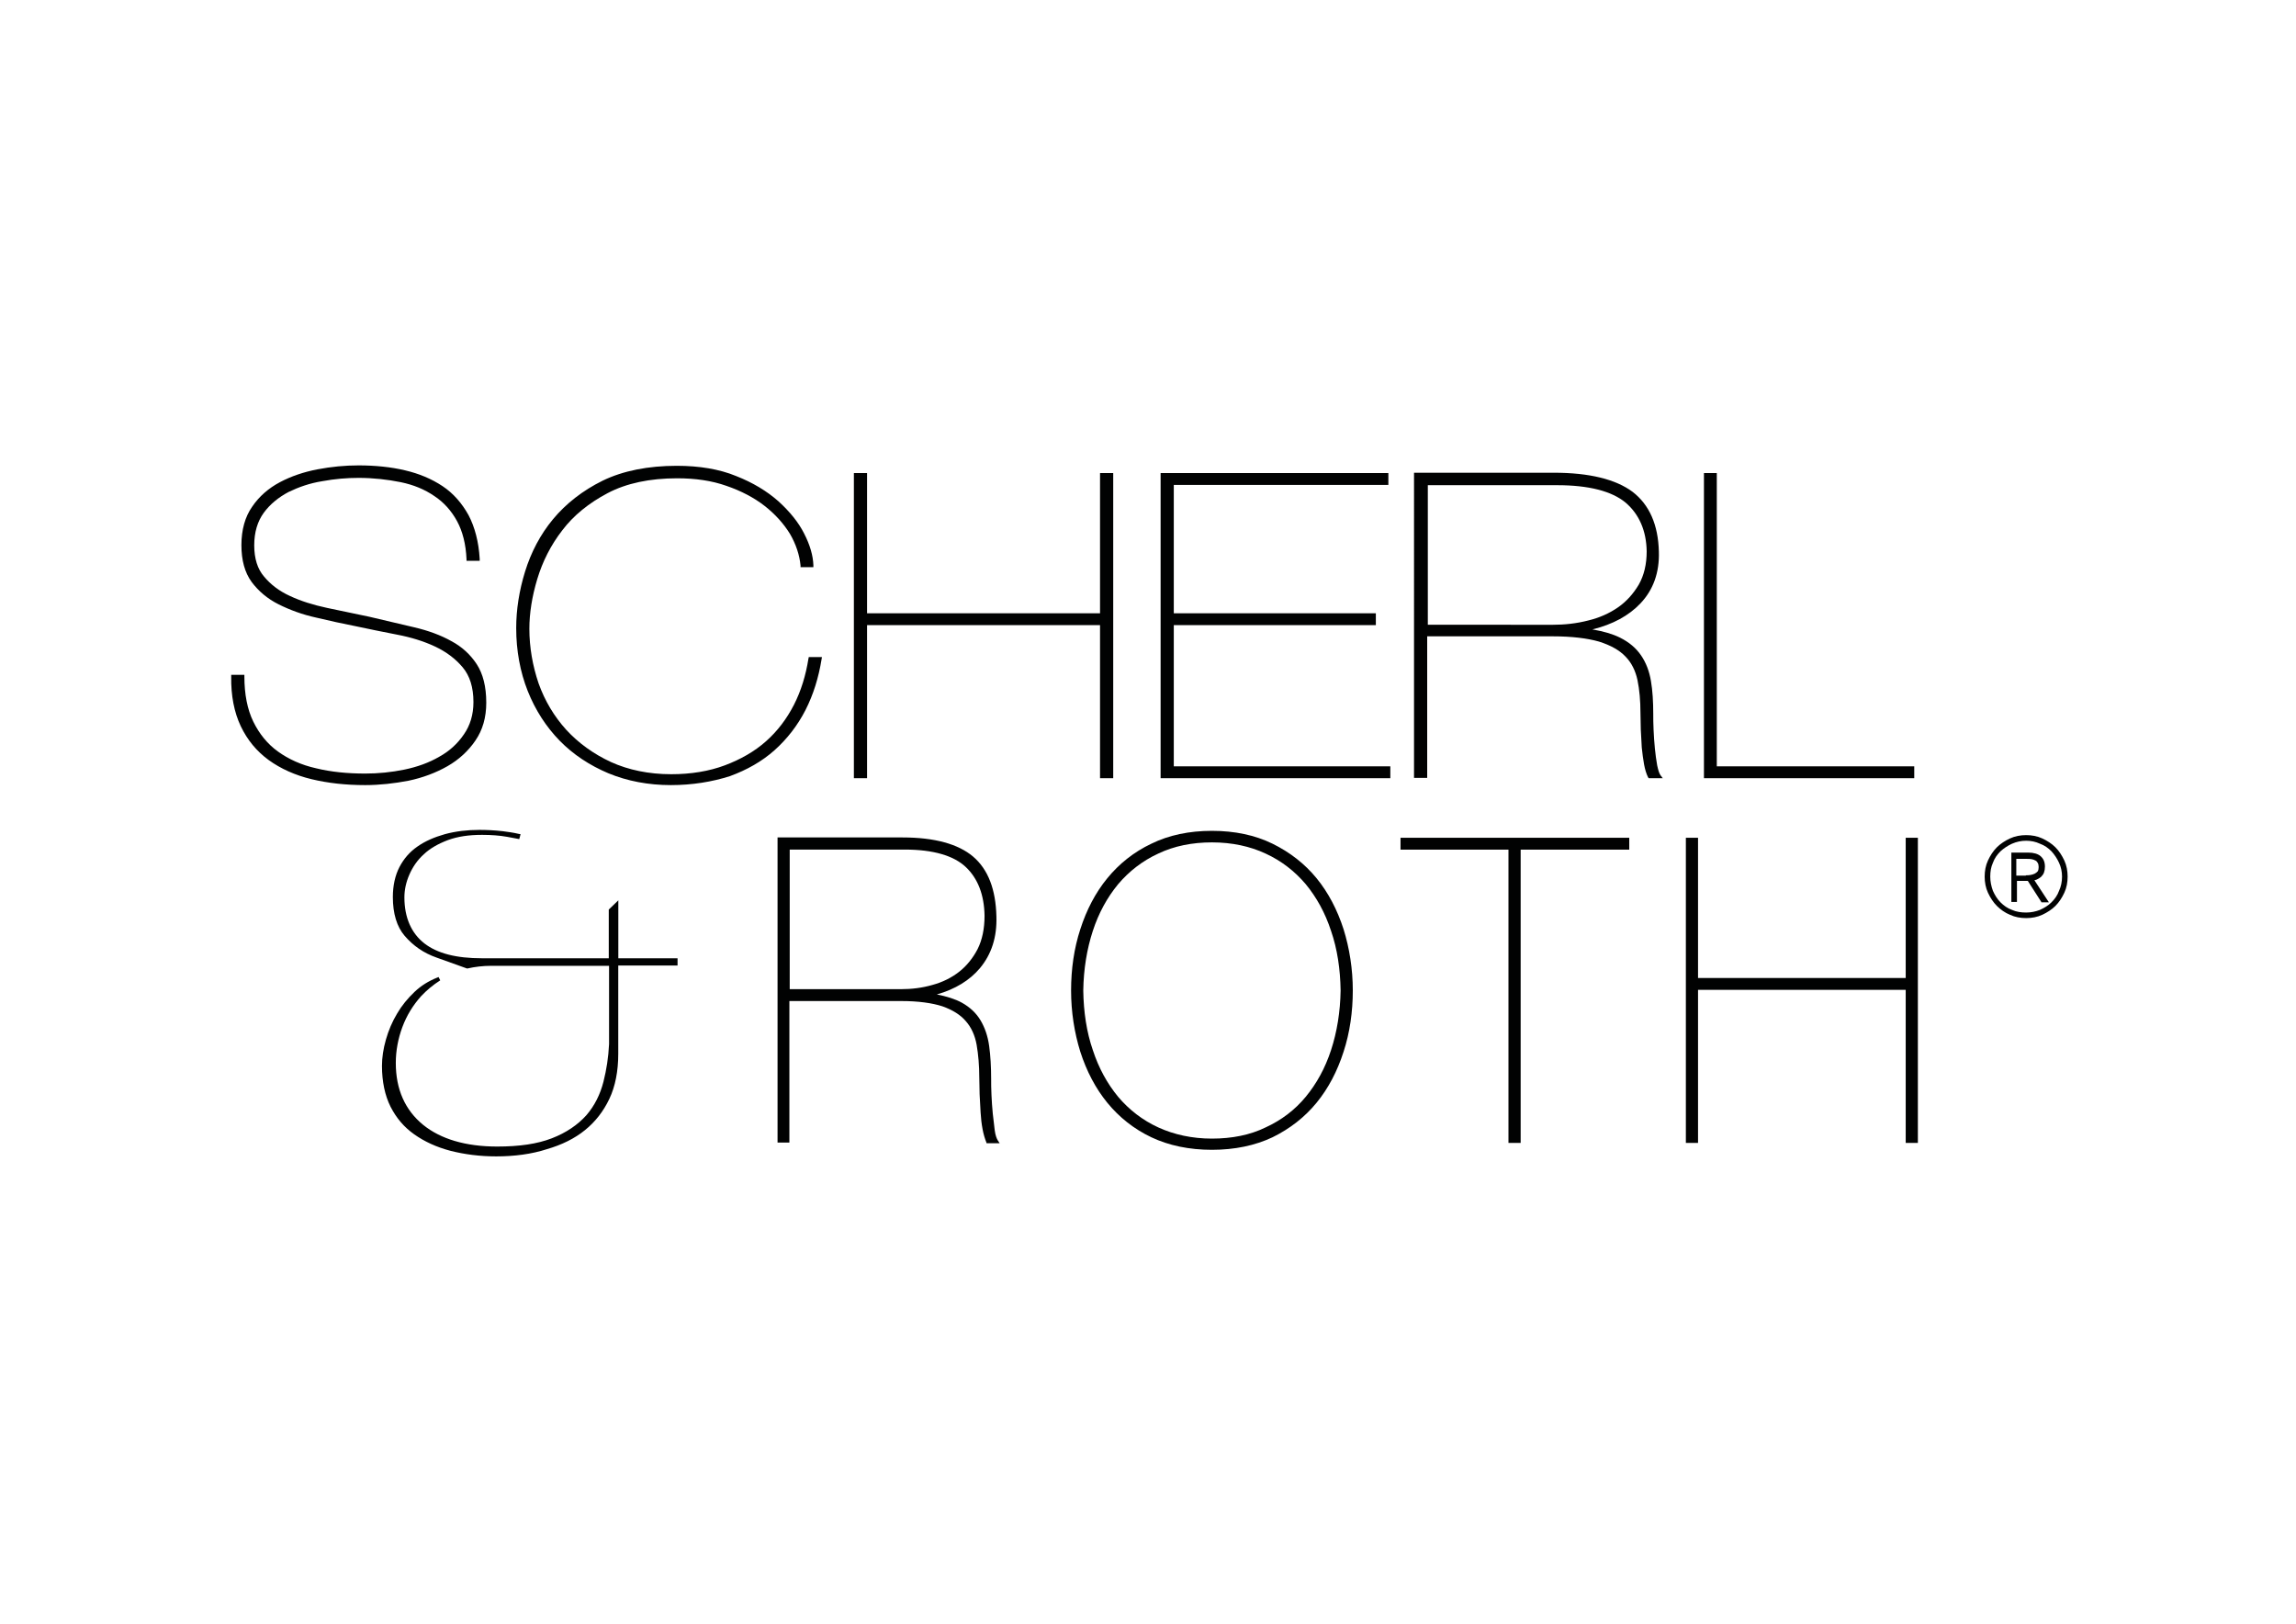 <?xml version="1.0" encoding="UTF-8"?> <svg xmlns="http://www.w3.org/2000/svg" xmlns:xlink="http://www.w3.org/1999/xlink" version="1.0" id="katman_1" x="0px" y="0px" viewBox="0 0 841.89 595.28" style="enable-background:new 0 0 841.89 595.28;" xml:space="preserve"> <style type="text/css"> .st0{fill:#010202;} </style> <g> <path class="st0" d="M133.9,287.83c-7.12,0-13.64-0.72-19.67-2.17c-6.03-1.45-11.34-3.86-15.69-7c-4.46-3.26-7.84-7.36-10.26-12.43 c-2.41-5.07-3.62-11.22-3.5-18.22v-0.6h4.83v0.6c0,6.52,1.09,12.07,3.26,16.53c2.17,4.46,5.19,8.21,9.05,10.98 c3.86,2.78,8.57,4.95,14,6.15c5.43,1.33,11.46,1.93,17.98,1.93c4.83,0,9.65-0.48,14.36-1.45c4.71-0.97,9.05-2.53,12.79-4.71 c3.74-2.05,6.76-4.83,9.05-8.21c2.29-3.26,3.5-7.24,3.5-11.83c0-5.43-1.33-9.65-3.98-12.79s-6.03-5.67-10.14-7.6 c-4.1-1.93-8.81-3.38-13.88-4.34c-5.19-0.97-10.14-2.05-14.84-3.02c-4.95-0.97-9.9-2.05-14.96-3.26 c-4.95-1.09-9.53-2.78-13.64-4.83c-4.1-2.05-7.36-4.83-9.9-8.21c-2.53-3.5-3.74-7.96-3.74-13.52c0-5.55,1.33-10.38,3.98-14.12 c2.53-3.74,6.03-6.76,10.14-8.93c4.1-2.17,8.69-3.74,13.76-4.71c5.07-0.97,10.14-1.45,15.08-1.45c6.15,0,11.95,0.6,17.02,1.81 c5.19,1.21,9.77,3.14,13.76,5.79s7.12,6.28,9.53,10.62c2.29,4.34,3.74,9.77,4.1,16.05v0.72h-4.83v-0.6 c-0.24-5.55-1.45-10.26-3.5-14c-2.05-3.74-4.83-6.88-8.33-9.17c-3.5-2.41-7.6-4.1-12.31-5.07c-4.83-0.97-10.02-1.57-15.45-1.57 c-4.22,0-8.69,0.36-13.27,1.21c-4.59,0.72-8.69,2.17-12.43,3.98c-3.62,1.93-6.76,4.46-9.05,7.6s-3.5,7.12-3.5,11.95 s1.21,8.69,3.62,11.46c2.41,2.9,5.55,5.31,9.53,7.12c3.86,1.81,8.45,3.26,13.52,4.34c5.07,1.09,10.26,2.17,15.57,3.26 c5.79,1.33,11.22,2.65,16.41,3.86c5.19,1.21,9.77,2.9,13.64,5.07c3.86,2.05,7,4.95,9.29,8.45c2.29,3.5,3.5,8.21,3.5,14.12 c0,5.43-1.33,10.02-3.98,13.88c-2.53,3.74-6.03,7-10.26,9.41s-9.05,4.22-14.24,5.31C144.52,287.23,139.21,287.83,133.9,287.83z"></path> <path class="st0" d="M246,287.83c-8.21,0-15.93-1.45-22.93-4.34c-6.88-2.9-12.91-6.88-17.86-11.95 c-4.95-5.07-8.93-11.22-11.71-18.22c-2.78-7-4.22-14.84-4.22-23.05c0-6.76,1.09-13.76,3.26-20.76c2.17-7,5.55-13.52,10.26-19.19 c4.71-5.67,10.86-10.5,18.22-14.12c7.48-3.62,16.65-5.43,27.15-5.43c8.21,0,15.57,1.21,21.72,3.74c6.15,2.41,11.34,5.55,15.57,9.29 c4.1,3.74,7.36,7.72,9.41,11.83c2.17,4.22,3.26,8.09,3.38,11.58v0.72h-4.71v-0.6c-0.36-3.86-1.69-7.84-3.86-11.58 c-2.29-3.74-5.43-7.24-9.29-10.26c-3.86-3.02-8.69-5.55-14-7.36c-5.43-1.93-11.46-2.78-18.1-2.78c-10.02,0-18.58,1.81-25.46,5.43 c-6.88,3.62-12.55,8.21-16.65,13.64c-4.22,5.43-7.24,11.46-9.17,17.86c-1.93,6.4-2.9,12.55-2.9,18.22c0,6.88,1.21,13.64,3.38,20.03 c2.29,6.4,5.67,12.07,10.14,17.02c4.46,4.83,9.9,8.81,16.41,11.83c6.4,2.9,13.88,4.46,22.08,4.46c7.24,0,13.88-1.09,19.67-3.26 c5.79-2.17,10.86-5.07,15.08-8.81c4.22-3.74,7.6-8.21,10.26-13.39c2.65-5.19,4.34-10.86,5.31-16.89l0.12-0.6h4.83l-0.12,0.72 c-1.09,6.76-3.02,13.03-5.91,18.7c-2.9,5.67-6.76,10.62-11.34,14.72c-4.59,4.1-10.14,7.24-16.41,9.53 C261.09,286.63,253.85,287.83,246,287.83z"></path> <polygon class="st0" points="403.36,285.3 403.36,229.18 317.93,229.18 317.93,285.3 313.1,285.3 313.1,173.43 317.93,173.43 317.93,224.84 403.36,224.84 403.36,173.43 408.19,173.43 408.19,285.3 "></polygon> <polygon class="st0" points="425.57,285.3 425.57,173.43 509.08,173.43 509.08,177.78 430.4,177.78 430.4,224.84 504.49,224.84 504.49,229.18 430.4,229.18 430.4,280.95 509.8,280.95 509.8,285.3 "></polygon> <path class="st0" d="M604.53,285.3l-0.24-0.36c-0.6-1.21-1.09-2.78-1.45-4.71c-0.36-1.93-0.6-3.98-0.84-6.15 c-0.12-2.17-0.24-4.34-0.36-6.64c0-2.17-0.12-4.22-0.12-6.03c0-4.46-0.36-8.57-1.09-12.07c-0.72-3.38-2.17-6.4-4.46-8.69 c-2.17-2.29-5.43-4.1-9.65-5.43c-4.22-1.21-9.9-1.93-17.02-1.93h-45.98v51.89h-4.83V173.31h51.29c13.03,0,22.69,2.41,28.84,7 c6.15,4.71,9.41,12.07,9.65,21.96c0.24,7.6-2.05,14-6.76,18.95c-4.22,4.46-10.14,7.72-17.62,9.53c4.1,0.72,7.48,1.69,10.14,3.02 c3.38,1.69,5.91,3.86,7.72,6.52c1.81,2.65,3.02,5.79,3.62,9.41c0.6,3.5,0.84,7.6,0.84,12.07c0,1.57,0,3.5,0.12,5.79 c0.12,2.29,0.24,4.59,0.48,6.88c0.24,2.17,0.48,4.22,0.84,6.15c0.36,1.69,0.72,2.9,1.21,3.62l0.84,1.09H604.53z M569.17,229.06 c4.59,0,8.93-0.48,13.15-1.57c4.1-0.97,7.84-2.65,10.98-4.83s5.67-5.07,7.6-8.33c1.93-3.38,2.9-7.48,2.9-12.19 c-0.12-7.6-2.78-13.64-7.72-17.86c-5.07-4.22-13.52-6.4-25.1-6.4h-47.43v51.17H569.17z"></path> <polygon class="st0" points="624.8,285.3 624.8,173.43 629.51,173.43 629.51,280.95 701.91,280.95 701.91,285.3 "></polygon> <path class="st0" d="M361.73,419.01l-0.12-0.36c-0.48-1.21-0.97-2.78-1.33-4.71s-0.6-3.98-0.72-6.15 c-0.12-2.17-0.24-4.46-0.36-6.64c0-2.17-0.12-4.22-0.12-6.03c0-4.46-0.36-8.57-0.97-12.07c-0.6-3.38-1.93-6.4-3.98-8.69 c-1.93-2.29-4.83-4.1-8.57-5.43c-3.74-1.21-8.81-1.93-15.08-1.93h-41.03v51.89h-4.34V307.02h45.86c11.71,0,20.39,2.41,25.82,7 c5.55,4.71,8.33,12.07,8.57,21.96c0.24,7.6-1.81,13.88-6.03,18.95c-3.74,4.46-9.05,7.72-15.81,9.65c3.62,0.72,6.76,1.69,9.17,3.02 c3.02,1.69,5.31,3.86,6.88,6.52c1.57,2.65,2.65,5.79,3.14,9.41c0.48,3.5,0.72,7.6,0.72,12.07c0,1.57,0,3.5,0.12,5.79 c0.12,2.29,0.24,4.59,0.48,6.88c0.24,2.17,0.48,4.34,0.72,6.15c0.24,1.81,0.72,3.02,1.09,3.62l0.72,1.09h-4.83V419.01z M330.24,362.65c4.1,0,7.96-0.48,11.71-1.57c3.62-0.97,7-2.65,9.77-4.83c2.78-2.17,5.07-5.07,6.76-8.33 c1.69-3.38,2.53-7.48,2.53-12.19c-0.12-7.6-2.41-13.64-6.88-17.86c-4.46-4.22-12.07-6.4-22.32-6.4h-42.24v51.17L330.24,362.65 L330.24,362.65z"></path> <path class="st0" d="M444.39,421.54c-8.33,0-15.81-1.57-22.2-4.59s-11.83-7.36-16.17-12.67c-4.34-5.31-7.6-11.58-9.9-18.7 c-2.17-7-3.38-14.6-3.38-22.45s1.09-15.45,3.38-22.45c2.29-7.12,5.55-13.39,9.9-18.7c4.34-5.31,9.77-9.65,16.17-12.67 c6.4-3.14,13.88-4.71,22.2-4.71c8.33,0,15.81,1.57,22.2,4.71s11.83,7.36,16.17,12.67s7.6,11.58,9.9,18.7 c2.17,7,3.38,14.6,3.38,22.45s-1.09,15.45-3.38,22.45c-2.29,7.12-5.55,13.39-9.9,18.7s-9.77,9.53-16.17,12.67 C460.2,419.97,452.72,421.54,444.39,421.54z M444.39,308.83c-7.24,0-13.88,1.33-19.67,4.1c-5.79,2.65-10.74,6.52-14.72,11.22 c-3.98,4.83-7.12,10.5-9.29,17.14c-2.17,6.64-3.38,14-3.5,21.84c0.12,7.84,1.21,15.21,3.5,21.84c2.17,6.64,5.31,12.31,9.29,17.14 c3.98,4.71,8.93,8.57,14.72,11.22c5.79,2.65,12.43,4.1,19.67,4.1c7.36,0,14-1.33,19.67-4.1c5.79-2.65,10.74-6.4,14.72-11.22 c3.98-4.83,7.12-10.5,9.29-17.14c2.17-6.64,3.38-14,3.5-21.84c-0.12-7.84-1.21-15.21-3.5-21.84c-2.17-6.64-5.31-12.31-9.29-17.14 c-3.98-4.71-8.93-8.57-14.72-11.22C458.39,310.28,451.76,308.83,444.39,308.83z"></path> <polygon class="st0" points="553.12,419.01 553.12,311.49 513.54,311.49 513.54,307.14 597.41,307.14 597.41,311.49 557.59,311.49 557.59,419.01 "></polygon> <polygon class="st0" points="698.78,419.01 698.78,362.89 622.63,362.89 622.63,419.01 618.17,419.01 618.17,307.14 622.63,307.14 622.63,358.55 698.78,358.55 698.78,307.14 703.24,307.14 703.24,419.01 "></polygon> <path class="st0" d="M742.94,336.59c-2.05,0-4.1-0.36-5.91-1.21c-1.81-0.72-3.5-1.93-4.83-3.26c-1.33-1.33-2.41-3.02-3.26-4.83 c-0.84-1.81-1.21-3.86-1.21-5.91c0-2.05,0.36-4.1,1.21-5.91c0.84-1.81,1.93-3.5,3.26-4.83c1.33-1.33,3.02-2.41,4.83-3.26 c1.81-0.84,3.86-1.21,5.91-1.21c2.05,0,4.1,0.36,5.91,1.21c1.81,0.84,3.5,1.93,4.83,3.26c1.33,1.33,2.41,3.02,3.26,4.83 c0.84,1.81,1.21,3.86,1.21,5.91s-0.36,4.1-1.21,5.91c-0.84,1.81-1.93,3.5-3.26,4.83c-1.33,1.33-3.02,2.41-4.83,3.26 C747.05,336.22,745,336.59,742.94,336.59z M742.94,308.23c-1.81,0-3.5,0.36-5.19,1.09c-1.57,0.72-3.02,1.69-4.22,2.78 c-1.21,1.21-2.17,2.53-2.78,4.22c-0.72,1.57-0.97,3.26-0.97,5.07c0,1.81,0.36,3.5,0.97,5.19c0.72,1.57,1.57,3.02,2.78,4.22 c1.21,1.21,2.53,2.17,4.22,2.78c1.57,0.72,3.38,0.97,5.19,0.97s3.5-0.36,5.07-0.97c1.57-0.72,3.02-1.57,4.22-2.78 c1.21-1.21,2.17-2.53,2.78-4.22c0.72-1.57,1.09-3.26,1.09-5.19c0-1.81-0.36-3.5-1.09-5.07c-0.72-1.57-1.69-3.02-2.78-4.22 c-1.21-1.21-2.53-2.17-4.22-2.78C746.44,308.59,744.75,308.23,742.94,308.23z M748.5,330.67l-4.95-7.72h-3.98v7.72h-2.05v-18.1 h6.15c2.05,0,3.62,0.48,4.59,1.33c1.09,0.97,1.57,2.17,1.57,3.86c0,0.84-0.12,1.45-0.36,2.17c-0.24,0.6-0.6,1.09-1.09,1.57 c-0.48,0.36-0.97,0.72-1.57,0.97c-0.24,0.12-0.48,0.12-0.84,0.24l5.31,8.09h-2.78V330.67z M742.82,320.9c0.6,0,1.09,0,1.69-0.12 c0.6-0.12,1.09-0.24,1.57-0.48c0.48-0.24,0.72-0.48,1.09-0.84c0.24-0.36,0.36-0.97,0.36-1.57c0-0.6-0.12-1.21-0.36-1.57 c-0.24-0.36-0.48-0.72-0.84-0.84c-0.36-0.24-0.84-0.36-1.33-0.48c-0.6-0.12-1.09-0.12-1.69-0.12h-3.98v6.15h3.5V320.9z"></path> <path class="st0" d="M181.93,423.95c-5.91,0-11.58-0.72-16.77-2.05c-5.07-1.33-9.53-3.38-13.27-6.03 c-3.74-2.65-6.52-5.91-8.69-10.14c-2.05-4.1-3.14-9.17-3.14-14.96c0-3.02,0.48-6.28,1.45-9.65c0.97-3.38,2.29-6.52,4.1-9.53 c1.69-2.9,3.86-5.55,6.4-7.96c2.41-2.29,5.19-3.98,8.21-5.19l0.6-0.24l0.6,1.21c-2.65,1.69-4.95,3.62-7,5.79 c-3.02,3.38-5.31,7.12-6.88,11.34c-1.57,4.22-2.41,8.69-2.41,13.15c0,9.65,3.38,17.26,10.02,22.69c6.4,5.19,15.57,7.96,27.15,7.96 c8.21,0,14.72-0.97,20.03-3.02c5.31-2.05,9.53-4.95,12.67-8.45c3.02-3.5,5.07-7.6,6.28-12.31c1.09-4.34,1.81-8.81,2.05-13.76 v-28.72h-43.2c-3.02,0-6.03,0.36-8.69,0.97h-0.24l-11.1-3.98c-4.83-1.69-8.57-4.34-11.71-7.96c-2.9-3.38-4.34-8.21-4.34-14.24 c0-4.22,0.84-7.96,2.41-10.98s3.74-5.55,6.52-7.48c2.9-2.05,6.28-3.5,10.14-4.59c3.98-1.09,8.33-1.57,12.67-1.57 c2.53,0,5.43,0.12,8.57,0.48c1.81,0.24,3.74,0.48,5.79,0.97l0.72,0.12l-0.24,0.97l-0.24,0.84l-0.6-0.12 c-1.21-0.24-2.53-0.48-3.86-0.72c-2.65-0.48-5.79-0.72-9.17-0.72c-4.83,0-8.93,0.6-12.55,1.93c-3.5,1.33-6.52,3.02-8.81,5.19 c-2.41,2.17-4.1,4.71-5.31,7.48c-1.21,2.78-1.81,5.55-1.81,8.33c0,7.36,2.53,13.15,7.36,16.89c4.71,3.62,11.58,5.43,21.12,5.43 h46.46v-17.86l3.5-3.38v21.24h21.72v1.21v1.45H226.7v32.34c0,6.4-1.09,11.95-3.26,16.53c-2.17,4.59-5.19,8.45-8.93,11.46 c-3.86,3.14-8.57,5.43-14,7C194.96,423.11,188.68,423.95,181.93,423.95z"></path> </g> </svg> 